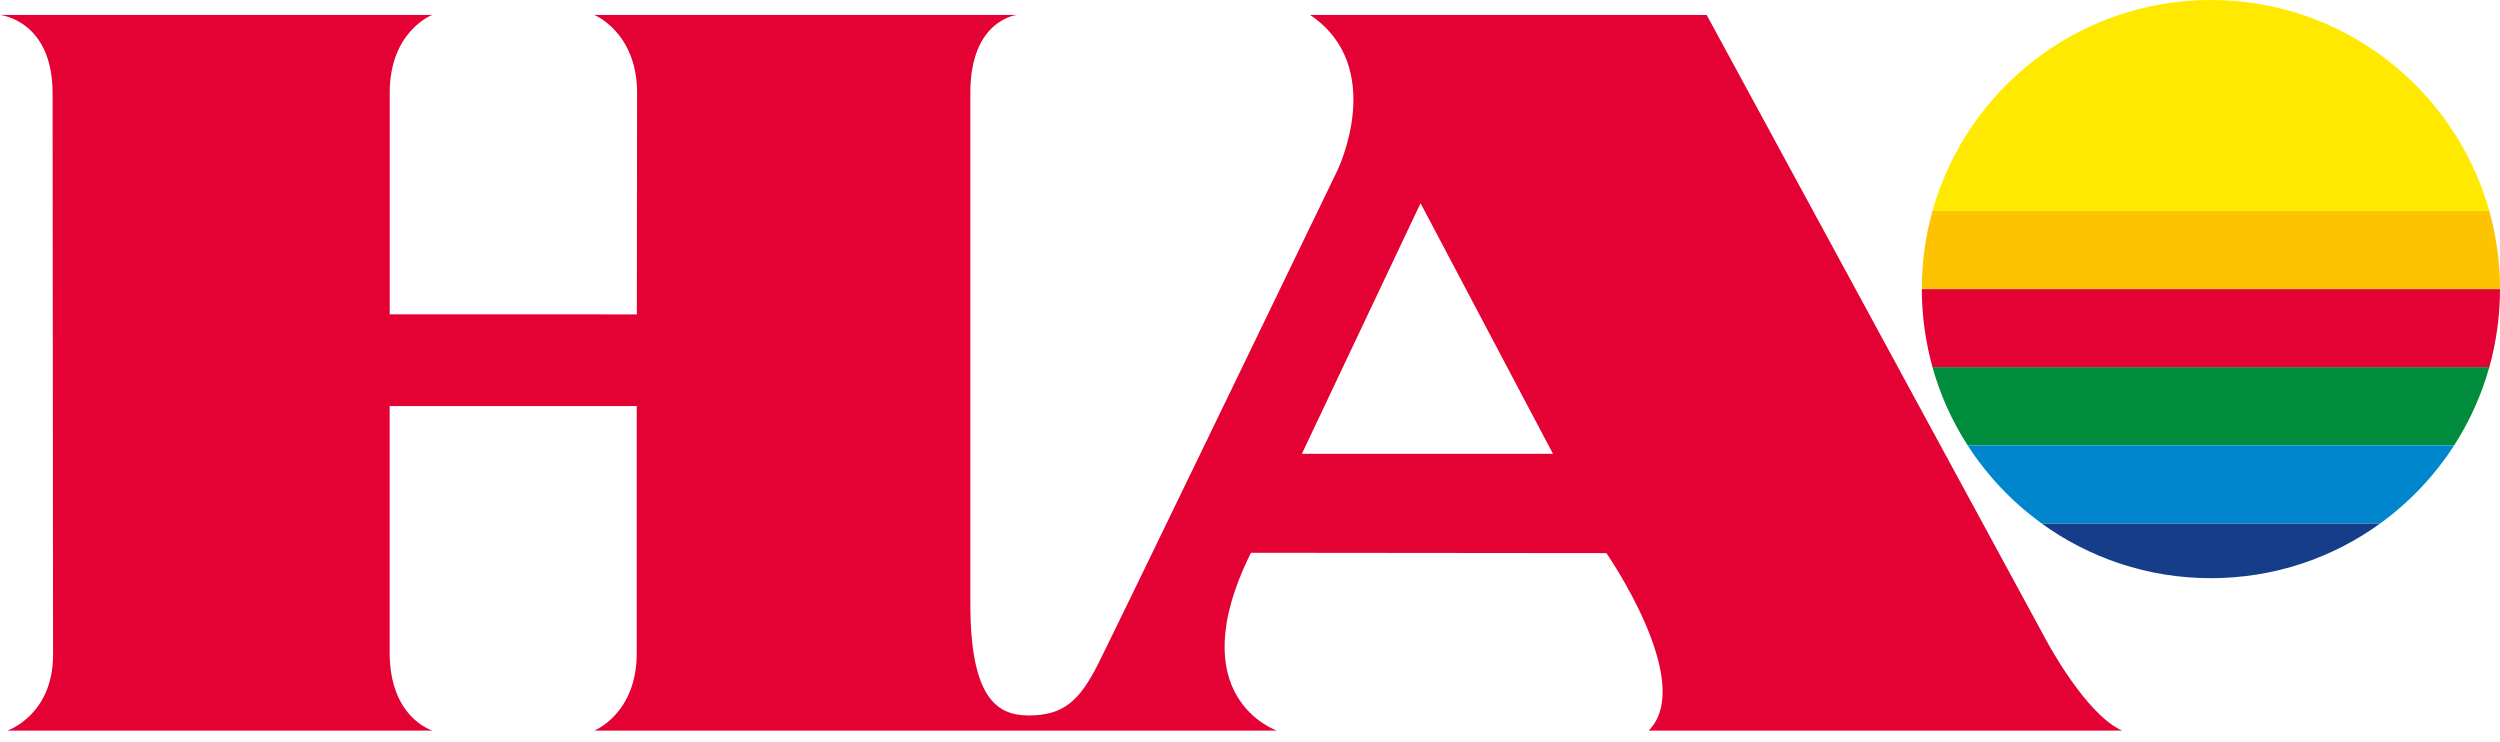 <svg width="128" height="38" viewBox="0 0 128 38" fill="none" xmlns="http://www.w3.org/2000/svg">
<path d="M113.198 0C106.411 0 100.693 4.567 98.946 10.797H127.451C125.704 4.567 119.984 0 113.198 0Z" fill="#FFE900"/>
<path d="M128 14.793C128 13.408 127.808 12.067 127.451 10.795H98.946C98.588 12.067 98.398 13.407 98.397 14.793H128Z" fill="#FDC300"/>
<path d="M98.949 18.816H127.449C127.804 17.546 128 16.184 128 14.802H98.397C98.397 16.184 98.595 17.548 98.949 18.816Z" fill="#E40134"/>
<path d="M98.942 18.8C99.342 20.229 99.951 21.571 100.735 22.79H125.66C126.443 21.571 127.052 20.229 127.453 18.8" fill="#008C3C"/>
<path d="M113.198 29.603C116.438 29.603 119.434 28.562 121.872 26.797H104.526C106.962 28.562 109.958 29.603 113.198 29.603Z" fill="#153D8A"/>
<path d="M125.655 22.797H100.74C101.743 24.354 103.029 25.71 104.526 26.795H121.873C123.368 25.712 124.655 24.354 125.657 22.797H125.655Z" fill="#0086CD"/>
<path d="M108.654 37.407H84.41C86.858 34.959 82.247 28.319 82.247 28.319L64.048 28.302C60.368 35.719 65.38 37.407 65.38 37.407H30.425C30.425 37.407 32.6 36.549 32.6 33.457V20.791H19.951V33.421C19.951 36.772 22.149 37.407 22.149 37.407H0.375C0.375 37.407 2.717 36.624 2.717 33.522L2.693 4.778C2.693 1.026 0 0.765 0 0.765H22.131C22.131 0.765 19.953 1.587 19.953 4.75V16.093L32.606 16.096L32.619 4.757C32.619 1.647 30.423 0.763 30.422 0.765H52.071C52.071 0.765 49.681 0.999 49.681 4.75V30.901C49.681 35.788 51.077 36.631 52.668 36.631C54.456 36.631 55.273 35.882 56.233 33.977C57.212 32.033 68.48 8.716 68.48 8.716C68.48 8.716 71.043 3.438 67.078 0.765H87.381L104.797 32.835C104.797 32.835 106.787 36.577 108.653 37.407H108.654ZM72.732 10.404L66.656 23.234H79.512L72.732 10.404Z" fill="#E40134"/>
</svg>
